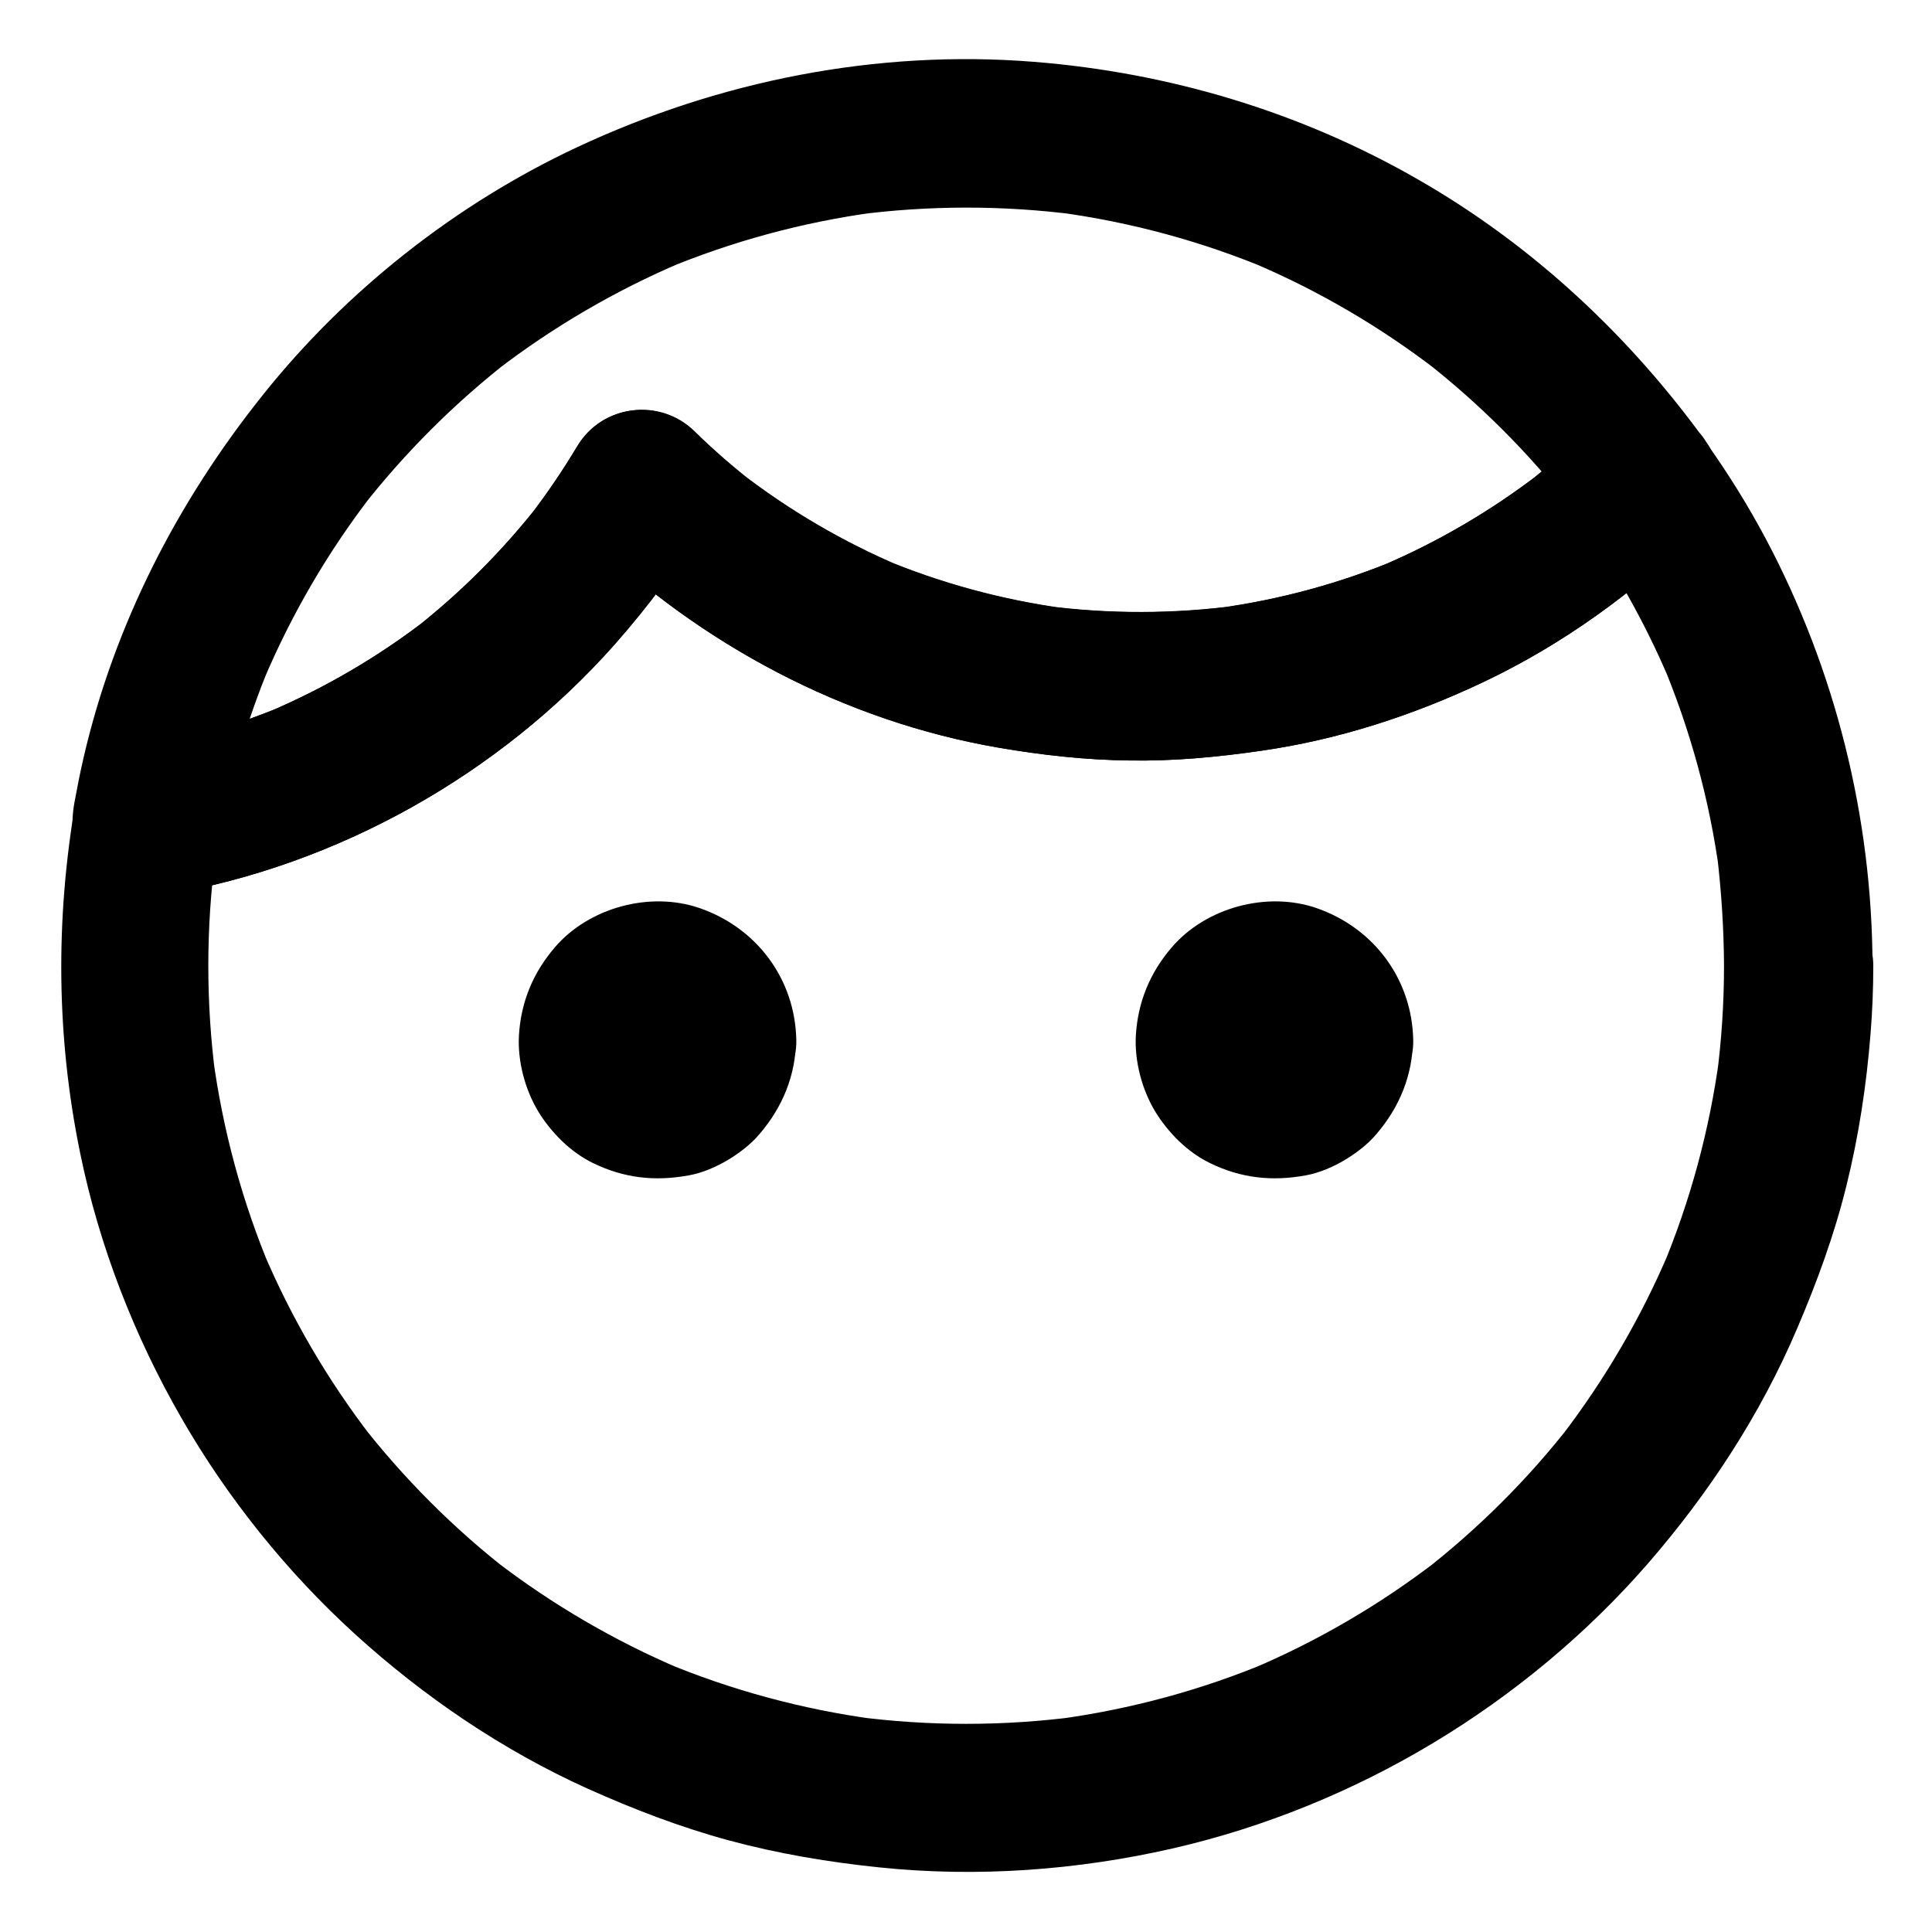 <?xml version="1.0" encoding="UTF-8"?>
<!-- Uploaded to: SVG Repo, www.svgrepo.com, Generator: SVG Repo Mixer Tools -->
<svg fill="#000000" width="800px" height="800px" version="1.1" viewBox="144 144 512 512" xmlns="http://www.w3.org/2000/svg">
 <g>
  <path d="m600.88 400c0 9.84-0.641 19.633-1.918 29.371 0.246-1.723 0.492-3.492 0.688-5.215-2.609 19.336-7.723 38.227-15.254 56.188 0.641-1.574 1.328-3.148 1.969-4.723-7.43 17.516-17.074 34.047-28.684 49.152 1.031-1.328 2.066-2.656 3.102-3.984-11.562 14.957-25.043 28.387-39.949 39.949 1.328-1.031 2.656-2.066 3.984-3.102-15.105 11.609-31.586 21.254-49.152 28.684 1.574-0.641 3.148-1.328 4.723-1.969-17.957 7.527-36.852 12.645-56.188 15.254 1.723-0.246 3.492-0.492 5.215-0.688-19.484 2.559-39.262 2.559-58.746 0 1.723 0.246 3.492 0.492 5.215 0.688-19.336-2.609-38.227-7.723-56.188-15.254 1.574 0.641 3.148 1.328 4.723 1.969-17.516-7.43-34.047-17.074-49.152-28.684 1.328 1.031 2.656 2.066 3.984 3.102-14.957-11.562-28.387-25.043-39.949-39.949 1.031 1.328 2.066 2.656 3.102 3.984-11.609-15.105-21.254-31.586-28.684-49.152 0.641 1.574 1.328 3.148 1.969 4.723-7.527-17.957-12.645-36.852-15.254-56.188 0.246 1.723 0.492 3.492 0.688 5.215-2.559-19.531-2.559-39.312 0-58.844-0.246 1.723-0.492 3.492-0.688 5.215 0.395-2.805 0.789-5.559 1.277-8.363l-13.727 13.727c45.41-7.723 88.363-31.832 118.92-66.32 8.953-10.137 17.121-21.059 24.059-32.668-10.281 1.328-20.613 2.656-30.898 3.984 29.617 28.734 67.895 49.051 108.63 56.039 11.414 1.969 23.027 3.246 34.637 3.394 11.66 0.195 23.223-0.887 34.785-2.559 20.664-2.953 40.441-9.398 59.285-18.352 20.566-9.789 39.508-23.418 55.793-39.359-10.281-1.328-20.613-2.656-30.898-3.984 9.543 13.332 17.613 27.652 24.008 42.707-0.641-1.574-1.328-3.148-1.969-4.723 7.578 17.957 12.742 36.852 15.352 56.188-0.246-1.723-0.492-3.492-0.688-5.215 1.191 9.934 1.828 19.82 1.879 29.762 0 10.281 9.055 20.172 19.68 19.68 10.629-0.492 19.68-8.66 19.68-19.68-0.098-39.457-9.84-78.473-28.34-113.31-4.676-8.758-9.891-17.172-15.645-25.238-3.738-5.164-7.922-8.512-14.367-9.398-6.199-0.836-12.004 0.984-16.531 5.41-5.461 5.363-11.219 10.383-17.219 15.055 1.328-1.031 2.656-2.066 3.984-3.102-12.988 9.988-27.207 18.301-42.312 24.699 1.574-0.641 3.148-1.328 4.723-1.969-15.254 6.394-31.242 10.727-47.625 12.988 1.723-0.246 3.492-0.492 5.215-0.688-16.926 2.262-34.094 2.312-51.02 0.098 1.723 0.246 3.492 0.492 5.215 0.688-16.68-2.262-33.012-6.691-48.512-13.188 1.574 0.641 3.148 1.328 4.723 1.969-15.152-6.445-29.371-14.762-42.41-24.848 1.328 1.031 2.656 2.066 3.984 3.102-5.656-4.379-11.02-9.055-16.137-14.07-9.152-8.855-24.305-6.988-30.898 3.984-3.887 6.496-8.168 12.793-12.793 18.793 1.031-1.328 2.066-2.656 3.102-3.984-9.891 12.742-21.352 24.207-34.047 34.094 1.328-1.031 2.656-2.066 3.984-3.102-13.039 10.086-27.355 18.449-42.508 24.848 1.574-0.641 3.148-1.328 4.723-1.969-13.43 5.609-27.453 9.691-41.82 12.152-6.102 1.031-12.695 7.676-13.727 13.727-5.312 30.996-5.066 62.141 1.277 92.938 5.019 24.5 14.316 48.414 26.812 70.109 12.203 21.207 27.898 40.785 46.004 57.27 18.301 16.629 39.066 30.75 61.598 40.934 12.152 5.461 24.602 10.234 37.441 13.727 13.137 3.543 26.617 5.805 40.148 7.184 25.781 2.656 52.102 0.738 77.391-5.019 24.355-5.559 48.07-15.254 69.422-28.141 21.059-12.695 40.441-28.781 56.582-47.332 16.285-18.746 29.961-39.656 39.656-62.484 5.215-12.203 9.742-24.551 12.941-37.441 3.297-13.234 5.363-26.812 6.445-40.395 0.492-6.051 0.738-12.152 0.738-18.203 0-10.281-9.055-20.172-19.68-19.68-10.875 0.602-19.879 8.77-19.879 19.793z"/>
  <path d="m565.26 257.52c-5.461 5.363-11.219 10.383-17.219 15.055 1.328-1.031 2.656-2.066 3.984-3.102-12.988 9.988-27.207 18.301-42.312 24.699 1.574-0.641 3.148-1.328 4.723-1.969-15.254 6.394-31.242 10.727-47.625 12.988 1.723-0.246 3.492-0.492 5.215-0.688-16.926 2.262-34.094 2.312-51.02 0.098 1.723 0.246 3.492 0.492 5.215 0.688-16.68-2.262-33.012-6.691-48.512-13.188 1.574 0.641 3.148 1.328 4.723 1.969-15.152-6.445-29.371-14.762-42.41-24.848 1.328 1.031 2.656 2.066 3.984 3.102-5.656-4.379-11.02-9.055-16.137-14.07-9.152-8.855-24.305-6.988-30.898 3.984-3.887 6.496-8.168 12.793-12.793 18.793 1.031-1.328 2.066-2.656 3.102-3.984-9.891 12.742-21.352 24.207-34.047 34.094 1.328-1.031 2.656-2.066 3.984-3.102-13.039 10.086-27.355 18.449-42.508 24.848 1.574-0.641 3.148-1.328 4.723-1.969-13.43 5.609-27.453 9.691-41.82 12.152 8.07 8.07 16.137 16.137 24.207 24.207 2.856-16.336 7.527-32.273 13.922-47.527-0.641 1.574-1.328 3.148-1.969 4.723 7.477-17.711 17.219-34.391 28.98-49.594-1.031 1.328-2.066 2.656-3.102 3.984 11.562-14.859 24.992-28.242 39.902-39.805-1.328 1.031-2.656 2.066-3.984 3.102 15.055-11.562 31.586-21.207 49.051-28.633-1.574 0.641-3.148 1.328-4.723 1.969 17.859-7.477 36.652-12.594 55.844-15.203-1.723 0.246-3.492 0.492-5.215 0.688 19.582-2.609 39.41-2.609 58.992-0.051-1.723-0.246-3.492-0.492-5.215-0.688 19.336 2.609 38.277 7.723 56.285 15.301-1.574-0.641-3.148-1.328-4.723-1.969 17.562 7.43 34.094 17.121 49.199 28.781-1.328-1.031-2.656-2.066-3.984-3.102 14.762 11.465 28.094 24.746 39.559 39.508-1.031-1.328-2.066-2.656-3.102-3.984 1.625 2.117 3.246 4.281 4.82 6.445 3.102 4.281 6.496 7.578 11.758 9.055 4.723 1.277 10.973 0.688 15.152-1.969 4.184-2.707 7.922-6.742 9.055-11.758 1.133-4.871 1.082-10.922-1.969-15.152-20.418-28.34-46.199-52.449-76.605-69.863-31.145-17.91-65.93-28.289-101.7-31.145-41.625-3.344-83.543 5.019-121.23 22.68-32.027 15.008-61.105 37.934-83.148 65.582-22.68 28.352-39.359 60.871-47.527 96.148-0.934 4.035-1.723 8.07-2.461 12.102-1.23 7.086-0.246 13.824 5.066 19.141 2.461 2.461 5.363 4.133 8.707 5.066 3.492 0.934 6.988 0.934 10.48 0 45.41-7.723 88.363-31.832 118.92-66.32 8.953-10.137 17.121-21.059 24.059-32.668-10.281 1.328-20.613 2.656-30.898 3.984 29.617 28.734 67.895 49.051 108.63 56.039 11.414 1.969 23.027 3.246 34.637 3.394 11.66 0.195 23.223-0.887 34.785-2.559 20.664-2.953 40.441-9.398 59.285-18.352 20.566-9.789 39.508-23.418 55.793-39.359 7.379-7.231 7.773-20.715 0-27.848-7.965-7.184-20.02-7.629-27.891 0.098z"/>
  <path d="m315.67 419.68c0 0.688-0.051 1.379-0.098 2.016 0.246-1.723 0.492-3.492 0.688-5.215-0.195 1.574-0.59 3-1.18 4.477 0.641-1.574 1.328-3.148 1.969-4.723-0.59 1.379-1.328 2.656-2.262 3.887 1.031-1.328 2.066-2.656 3.102-3.984-0.934 1.18-1.969 2.215-3.148 3.148 1.328-1.031 2.656-2.066 3.984-3.102-1.23 0.887-2.508 1.625-3.887 2.262 1.574-0.641 3.148-1.328 4.723-1.969-1.477 0.59-2.902 0.934-4.477 1.18 1.723-0.246 3.492-0.492 5.215-0.688-1.379 0.148-2.707 0.148-4.082 0 1.723 0.246 3.492 0.492 5.215 0.688-1.574-0.195-3-0.59-4.477-1.18 1.574 0.641 3.148 1.328 4.723 1.969-1.379-0.59-2.656-1.328-3.887-2.262 1.328 1.031 2.656 2.066 3.984 3.102-1.18-0.934-2.215-1.969-3.148-3.148 1.031 1.328 2.066 2.656 3.102 3.984-0.887-1.23-1.625-2.508-2.262-3.887 0.641 1.574 1.328 3.148 1.969 4.723-0.59-1.477-0.934-2.902-1.18-4.477 0.246 1.723 0.492 3.492 0.688 5.215-0.148-1.379-0.148-2.707 0-4.082-0.246 1.723-0.492 3.492-0.688 5.215 0.195-1.574 0.59-3 1.18-4.477-0.641 1.574-1.328 3.148-1.969 4.723 0.59-1.379 1.328-2.656 2.262-3.887-1.031 1.328-2.066 2.656-3.102 3.984 0.934-1.18 1.969-2.215 3.148-3.148-1.328 1.031-2.656 2.066-3.984 3.102 1.23-0.887 2.508-1.625 3.887-2.262-1.574 0.641-3.148 1.328-4.723 1.969 1.477-0.59 2.902-0.934 4.477-1.18-1.723 0.246-3.492 0.492-5.215 0.688 1.379-0.148 2.707-0.148 4.082 0-1.723-0.246-3.492-0.492-5.215-0.688 1.574 0.195 3 0.59 4.477 1.18-1.574-0.641-3.148-1.328-4.723-1.969 1.379 0.59 2.656 1.328 3.887 2.262-1.328-1.031-2.656-2.066-3.984-3.102 1.18 0.934 2.215 1.969 3.148 3.148-1.031-1.328-2.066-2.656-3.102-3.984 0.887 1.23 1.625 2.508 2.262 3.887-0.641-1.574-1.328-3.148-1.969-4.723 0.59 1.477 0.934 2.902 1.18 4.477-0.246-1.723-0.492-3.492-0.688-5.215 0.051 0.688 0.098 1.375 0.098 2.066 0.098 5.117 2.117 10.281 5.758 13.922 3.394 3.394 9.004 6.004 13.922 5.758 10.48-0.492 19.875-8.66 19.68-19.68-0.297-16.188-10.43-29.766-25.633-35.031-13.137-4.527-29.371-0.148-38.426 10.48-5.707 6.691-8.906 14.367-9.445 23.223-0.395 6.789 1.574 14.27 5.066 20.121 3.445 5.656 8.609 10.875 14.613 13.777 8.215 3.984 16.336 4.871 25.289 3.246 3.641-0.641 7.332-2.262 10.48-4.133 3-1.82 6.051-4.133 8.316-6.84 6.102-7.133 9.496-15.398 9.691-24.797 0.195-10.281-9.199-20.172-19.68-19.68-10.773 0.445-19.434 8.609-19.633 19.633z"/>
  <path d="m479.16 419.68c0 0.688-0.051 1.379-0.098 2.016 0.246-1.723 0.492-3.492 0.688-5.215-0.195 1.574-0.59 3-1.18 4.477 0.641-1.574 1.328-3.148 1.969-4.723-0.59 1.379-1.328 2.656-2.262 3.887 1.031-1.328 2.066-2.656 3.102-3.984-0.934 1.18-1.969 2.215-3.148 3.148 1.328-1.031 2.656-2.066 3.984-3.102-1.23 0.887-2.508 1.625-3.887 2.262 1.574-0.641 3.148-1.328 4.723-1.969-1.477 0.59-2.902 0.934-4.477 1.18 1.723-0.246 3.492-0.492 5.215-0.688-1.379 0.148-2.707 0.148-4.082 0 1.723 0.246 3.492 0.492 5.215 0.688-1.574-0.195-3-0.59-4.477-1.18 1.574 0.641 3.148 1.328 4.723 1.969-1.379-0.59-2.656-1.328-3.887-2.262 1.328 1.031 2.656 2.066 3.984 3.102-1.18-0.934-2.215-1.969-3.148-3.148 1.031 1.328 2.066 2.656 3.102 3.984-0.887-1.23-1.625-2.508-2.262-3.887 0.641 1.574 1.328 3.148 1.969 4.723-0.59-1.477-0.934-2.902-1.18-4.477 0.246 1.723 0.492 3.492 0.688 5.215-0.148-1.379-0.148-2.707 0-4.082-0.246 1.723-0.492 3.492-0.688 5.215 0.195-1.574 0.59-3 1.18-4.477-0.641 1.574-1.328 3.148-1.969 4.723 0.59-1.379 1.328-2.656 2.262-3.887-1.031 1.328-2.066 2.656-3.102 3.984 0.934-1.18 1.969-2.215 3.148-3.148-1.328 1.031-2.656 2.066-3.984 3.102 1.23-0.887 2.508-1.625 3.887-2.262-1.574 0.641-3.148 1.328-4.723 1.969 1.477-0.59 2.902-0.934 4.477-1.18-1.723 0.246-3.492 0.492-5.215 0.688 1.379-0.148 2.707-0.148 4.082 0-1.723-0.246-3.492-0.492-5.215-0.688 1.574 0.195 3 0.59 4.477 1.18-1.574-0.641-3.148-1.328-4.723-1.969 1.379 0.59 2.656 1.328 3.887 2.262-1.328-1.031-2.656-2.066-3.984-3.102 1.18 0.934 2.215 1.969 3.148 3.148-1.031-1.328-2.066-2.656-3.102-3.984 0.887 1.23 1.625 2.508 2.262 3.887-0.641-1.574-1.328-3.148-1.969-4.723 0.59 1.477 0.934 2.902 1.18 4.477-0.246-1.723-0.492-3.492-0.688-5.215 0.051 0.688 0.051 1.375 0.098 2.066 0.098 5.117 2.117 10.281 5.758 13.922 3.394 3.394 9.004 6.004 13.922 5.758 10.48-0.492 19.875-8.66 19.68-19.68-0.297-16.188-10.43-29.766-25.633-35.031-13.137-4.527-29.371-0.148-38.426 10.48-5.707 6.691-8.906 14.367-9.445 23.223-0.395 6.789 1.574 14.27 5.066 20.121 3.445 5.656 8.609 10.875 14.613 13.777 8.215 3.984 16.336 4.871 25.289 3.246 3.641-0.641 7.332-2.262 10.48-4.133 3-1.82 6.051-4.133 8.316-6.84 6.102-7.133 9.496-15.398 9.691-24.797 0.195-10.281-9.199-20.172-19.68-19.68-10.824 0.445-19.434 8.609-19.633 19.633z"/>
 </g>
</svg>